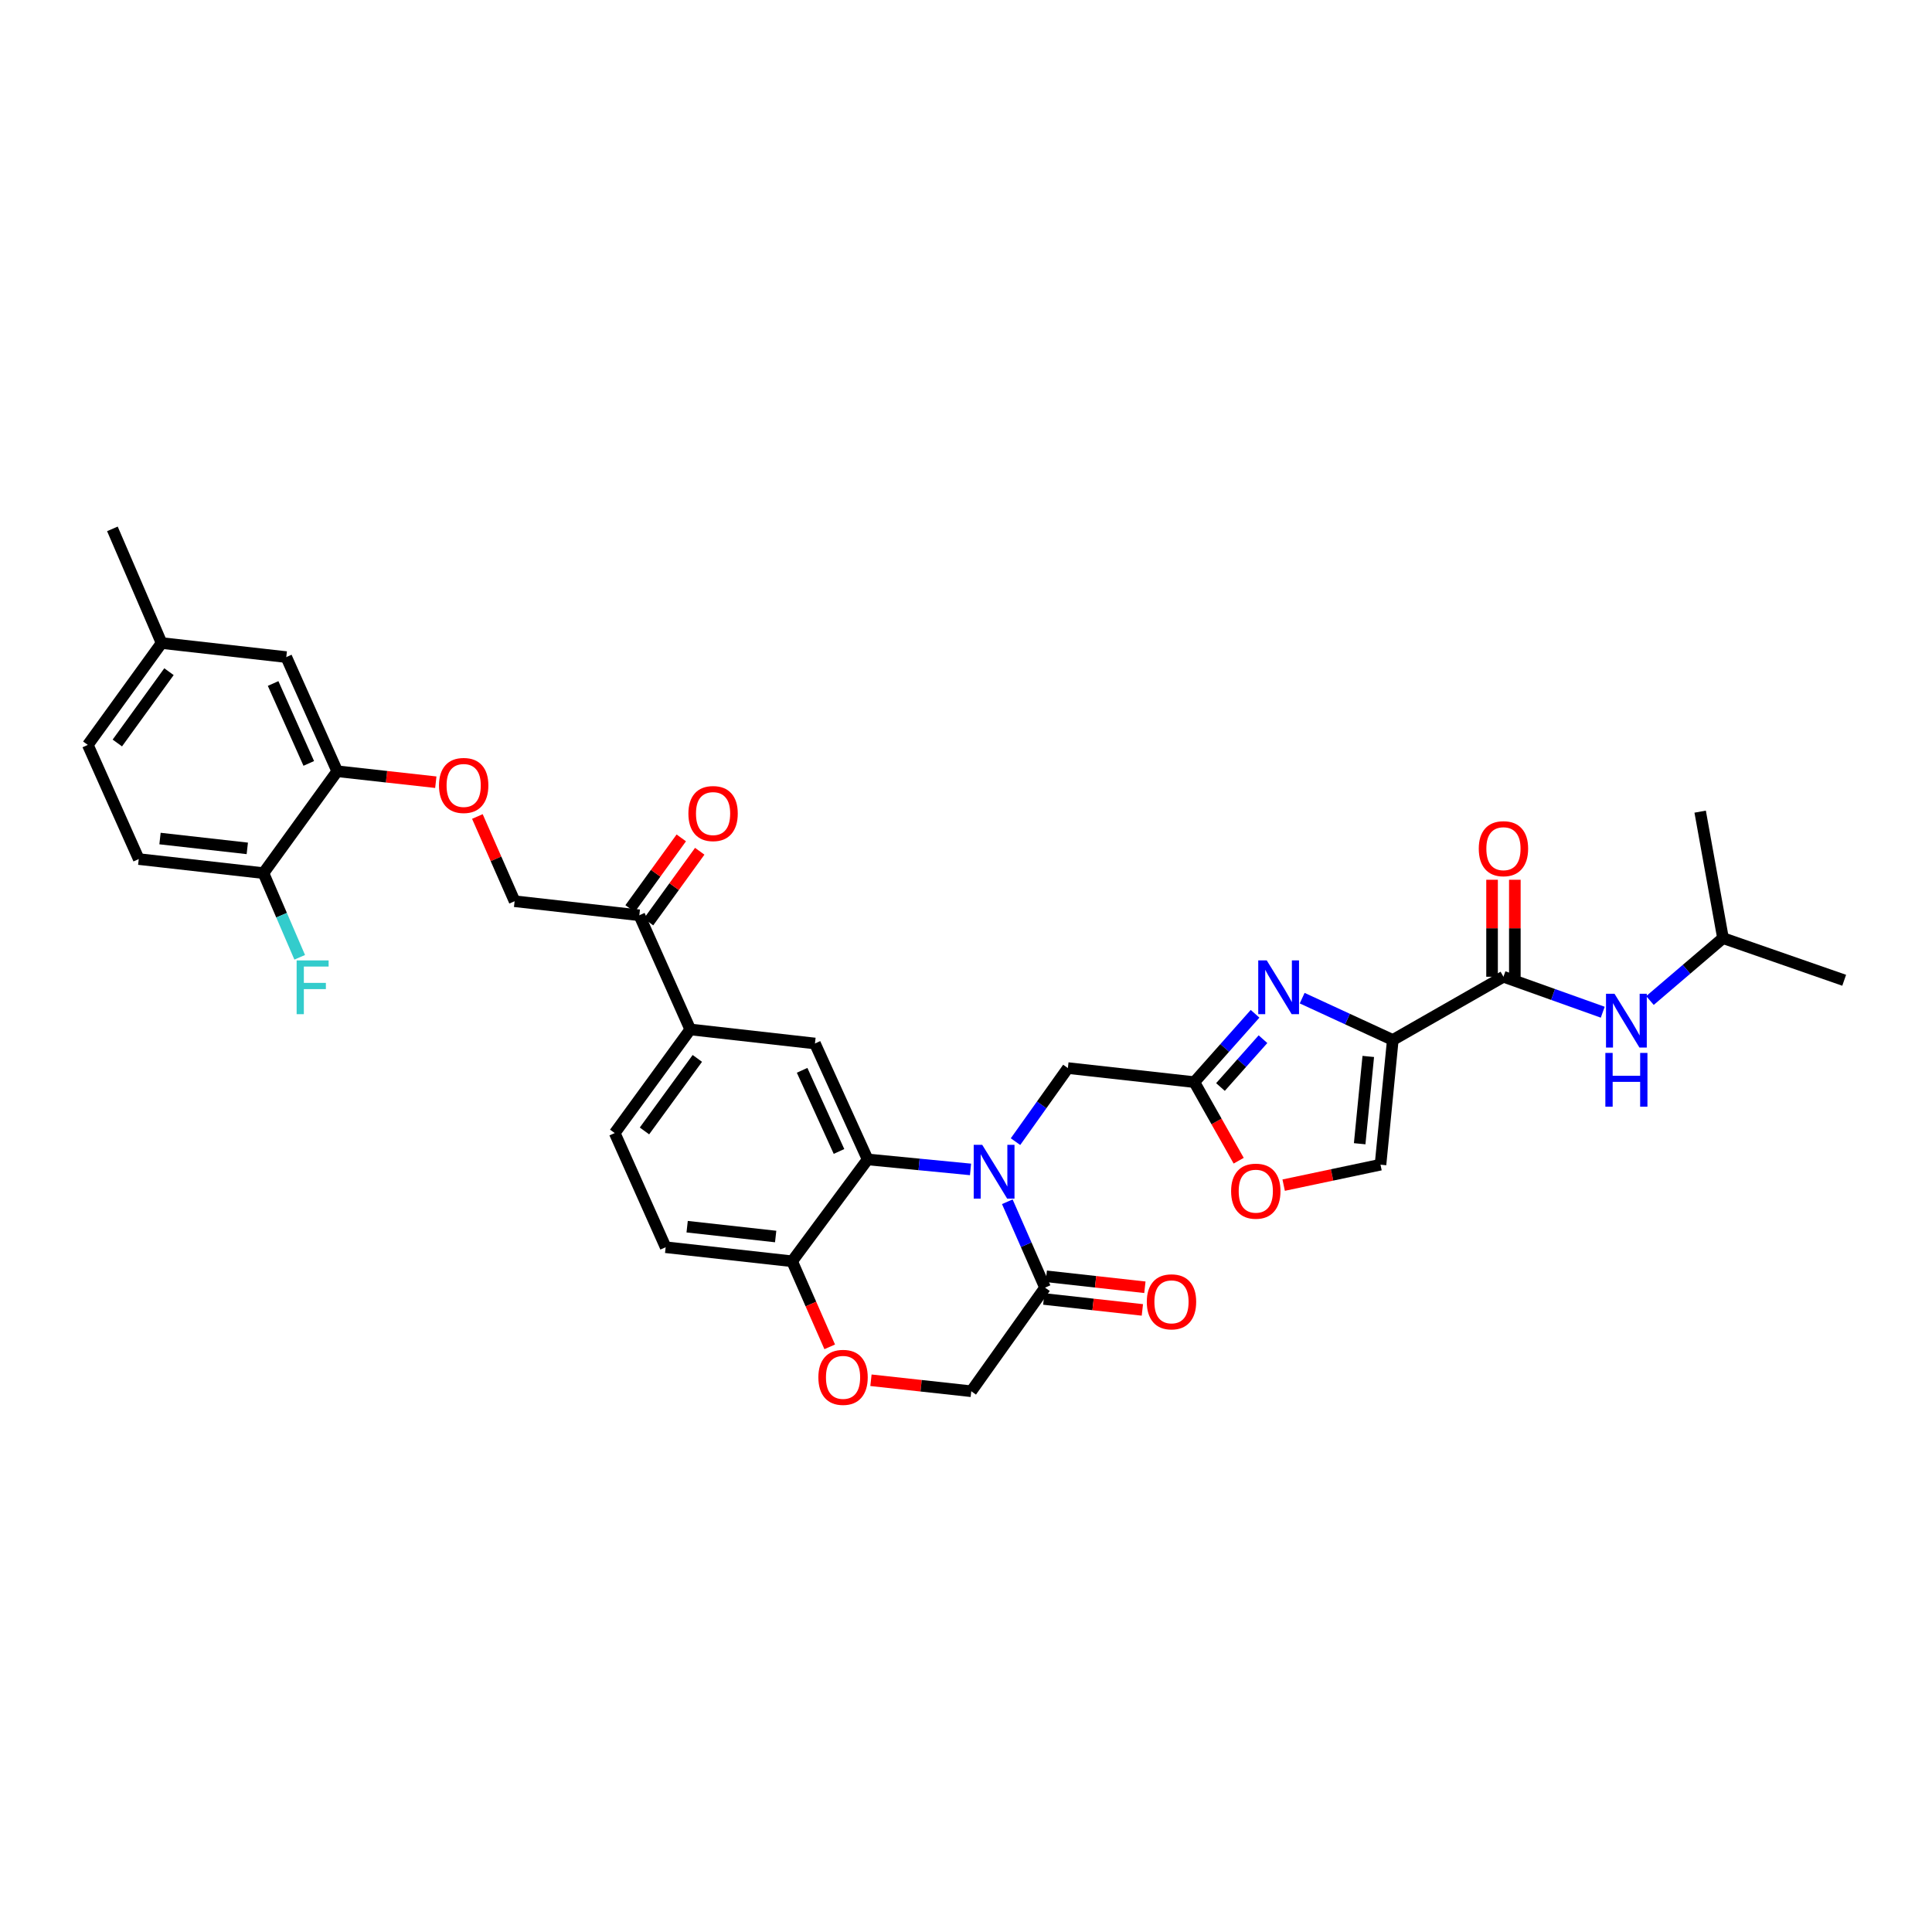 <?xml version='1.0' encoding='iso-8859-1'?>
<svg version='1.1' baseProfile='full'
              xmlns='http://www.w3.org/2000/svg'
                      xmlns:rdkit='http://www.rdkit.org/xml'
                      xmlns:xlink='http://www.w3.org/1999/xlink'
                  xml:space='preserve'
width='1000px' height='1000px' viewBox='0 0 1000 1000'>
<!-- END OF HEADER -->
<rect style='opacity:1.0;fill:#FFFFFF;stroke:none' width='1000' height='1000' x='0' y='0'> </rect>
<path class='bond-0' d='M 891.818,485.566 L 879.999,420.107' style='fill:none;fill-rule:evenodd;stroke:#000000;stroke-width:6px;stroke-linecap:butt;stroke-linejoin:miter;stroke-opacity:1' />
<path class='bond-1' d='M 891.818,485.566 L 954.545,507.384' style='fill:none;fill-rule:evenodd;stroke:#000000;stroke-width:6px;stroke-linecap:butt;stroke-linejoin:miter;stroke-opacity:1' />
<path class='bond-2' d='M 891.818,485.566 L 872.919,501.716' style='fill:none;fill-rule:evenodd;stroke:#000000;stroke-width:6px;stroke-linecap:butt;stroke-linejoin:miter;stroke-opacity:1' />
<path class='bond-2' d='M 872.919,501.716 L 854.021,517.866' style='fill:none;fill-rule:evenodd;stroke:#0000FF;stroke-width:6px;stroke-linecap:butt;stroke-linejoin:miter;stroke-opacity:1' />
<path class='bond-3' d='M 778.184,505.562 L 803.88,514.74' style='fill:none;fill-rule:evenodd;stroke:#000000;stroke-width:6px;stroke-linecap:butt;stroke-linejoin:miter;stroke-opacity:1' />
<path class='bond-3' d='M 803.88,514.74 L 829.577,523.918' style='fill:none;fill-rule:evenodd;stroke:#0000FF;stroke-width:6px;stroke-linecap:butt;stroke-linejoin:miter;stroke-opacity:1' />
<path class='bond-4' d='M 784.08,505.562 L 784.08,480.463' style='fill:none;fill-rule:evenodd;stroke:#000000;stroke-width:6px;stroke-linecap:butt;stroke-linejoin:miter;stroke-opacity:1' />
<path class='bond-4' d='M 784.08,480.463 L 784.08,455.364' style='fill:none;fill-rule:evenodd;stroke:#FF0000;stroke-width:6px;stroke-linecap:butt;stroke-linejoin:miter;stroke-opacity:1' />
<path class='bond-4' d='M 772.287,505.562 L 772.287,480.463' style='fill:none;fill-rule:evenodd;stroke:#000000;stroke-width:6px;stroke-linecap:butt;stroke-linejoin:miter;stroke-opacity:1' />
<path class='bond-4' d='M 772.287,480.463 L 772.287,455.364' style='fill:none;fill-rule:evenodd;stroke:#FF0000;stroke-width:6px;stroke-linecap:butt;stroke-linejoin:miter;stroke-opacity:1' />
<path class='bond-5' d='M 778.184,505.562 L 720.908,538.289' style='fill:none;fill-rule:evenodd;stroke:#000000;stroke-width:6px;stroke-linecap:butt;stroke-linejoin:miter;stroke-opacity:1' />
<path class='bond-6' d='M 247.091,422.617 L 256.727,444.546' style='fill:none;fill-rule:evenodd;stroke:#FF0000;stroke-width:6px;stroke-linecap:butt;stroke-linejoin:miter;stroke-opacity:1' />
<path class='bond-6' d='M 256.727,444.546 L 266.362,466.474' style='fill:none;fill-rule:evenodd;stroke:#000000;stroke-width:6px;stroke-linecap:butt;stroke-linejoin:miter;stroke-opacity:1' />
<path class='bond-7' d='M 225.575,404.87 L 200.06,402.035' style='fill:none;fill-rule:evenodd;stroke:#FF0000;stroke-width:6px;stroke-linecap:butt;stroke-linejoin:miter;stroke-opacity:1' />
<path class='bond-7' d='M 200.06,402.035 L 174.545,399.2' style='fill:none;fill-rule:evenodd;stroke:#000000;stroke-width:6px;stroke-linecap:butt;stroke-linejoin:miter;stroke-opacity:1' />
<path class='bond-8' d='M 83.638,332.837 L 45.455,385.566' style='fill:none;fill-rule:evenodd;stroke:#000000;stroke-width:6px;stroke-linecap:butt;stroke-linejoin:miter;stroke-opacity:1' />
<path class='bond-8' d='M 87.463,347.663 L 60.734,384.574' style='fill:none;fill-rule:evenodd;stroke:#000000;stroke-width:6px;stroke-linecap:butt;stroke-linejoin:miter;stroke-opacity:1' />
<path class='bond-9' d='M 83.638,332.837 L 148.18,340.109' style='fill:none;fill-rule:evenodd;stroke:#000000;stroke-width:6px;stroke-linecap:butt;stroke-linejoin:miter;stroke-opacity:1' />
<path class='bond-10' d='M 83.638,332.837 L 58.178,273.746' style='fill:none;fill-rule:evenodd;stroke:#000000;stroke-width:6px;stroke-linecap:butt;stroke-linejoin:miter;stroke-opacity:1' />
<path class='bond-11' d='M 45.455,385.566 L 71.819,444.657' style='fill:none;fill-rule:evenodd;stroke:#000000;stroke-width:6px;stroke-linecap:butt;stroke-linejoin:miter;stroke-opacity:1' />
<path class='bond-12' d='M 357.275,532.838 L 318.181,586.471' style='fill:none;fill-rule:evenodd;stroke:#000000;stroke-width:6px;stroke-linecap:butt;stroke-linejoin:miter;stroke-opacity:1' />
<path class='bond-12' d='M 360.941,547.829 L 333.575,585.373' style='fill:none;fill-rule:evenodd;stroke:#000000;stroke-width:6px;stroke-linecap:butt;stroke-linejoin:miter;stroke-opacity:1' />
<path class='bond-13' d='M 357.275,532.838 L 421.817,540.11' style='fill:none;fill-rule:evenodd;stroke:#000000;stroke-width:6px;stroke-linecap:butt;stroke-linejoin:miter;stroke-opacity:1' />
<path class='bond-14' d='M 357.275,532.838 L 330.911,473.747' style='fill:none;fill-rule:evenodd;stroke:#000000;stroke-width:6px;stroke-linecap:butt;stroke-linejoin:miter;stroke-opacity:1' />
<path class='bond-15' d='M 318.181,586.471 L 344.545,645.562' style='fill:none;fill-rule:evenodd;stroke:#000000;stroke-width:6px;stroke-linecap:butt;stroke-linejoin:miter;stroke-opacity:1' />
<path class='bond-16' d='M 344.545,645.562 L 409.998,652.834' style='fill:none;fill-rule:evenodd;stroke:#000000;stroke-width:6px;stroke-linecap:butt;stroke-linejoin:miter;stroke-opacity:1' />
<path class='bond-16' d='M 355.665,634.931 L 401.482,640.022' style='fill:none;fill-rule:evenodd;stroke:#000000;stroke-width:6px;stroke-linecap:butt;stroke-linejoin:miter;stroke-opacity:1' />
<path class='bond-17' d='M 421.817,540.11 L 449.092,600.112' style='fill:none;fill-rule:evenodd;stroke:#000000;stroke-width:6px;stroke-linecap:butt;stroke-linejoin:miter;stroke-opacity:1' />
<path class='bond-17' d='M 415.172,553.991 L 434.265,595.992' style='fill:none;fill-rule:evenodd;stroke:#000000;stroke-width:6px;stroke-linecap:butt;stroke-linejoin:miter;stroke-opacity:1' />
<path class='bond-18' d='M 449.092,600.112 L 409.998,652.834' style='fill:none;fill-rule:evenodd;stroke:#000000;stroke-width:6px;stroke-linecap:butt;stroke-linejoin:miter;stroke-opacity:1' />
<path class='bond-19' d='M 449.092,600.112 L 475.719,602.7' style='fill:none;fill-rule:evenodd;stroke:#000000;stroke-width:6px;stroke-linecap:butt;stroke-linejoin:miter;stroke-opacity:1' />
<path class='bond-19' d='M 475.719,602.7 L 502.346,605.288' style='fill:none;fill-rule:evenodd;stroke:#0000FF;stroke-width:6px;stroke-linecap:butt;stroke-linejoin:miter;stroke-opacity:1' />
<path class='bond-20' d='M 409.998,652.834 L 419.728,674.979' style='fill:none;fill-rule:evenodd;stroke:#000000;stroke-width:6px;stroke-linecap:butt;stroke-linejoin:miter;stroke-opacity:1' />
<path class='bond-20' d='M 419.728,674.979 L 429.458,697.124' style='fill:none;fill-rule:evenodd;stroke:#FF0000;stroke-width:6px;stroke-linecap:butt;stroke-linejoin:miter;stroke-opacity:1' />
<path class='bond-21' d='M 450.807,714.419 L 476.766,717.264' style='fill:none;fill-rule:evenodd;stroke:#FF0000;stroke-width:6px;stroke-linecap:butt;stroke-linejoin:miter;stroke-opacity:1' />
<path class='bond-21' d='M 476.766,717.264 L 502.726,720.108' style='fill:none;fill-rule:evenodd;stroke:#000000;stroke-width:6px;stroke-linecap:butt;stroke-linejoin:miter;stroke-opacity:1' />
<path class='bond-22' d='M 502.726,720.108 L 540.91,666.475' style='fill:none;fill-rule:evenodd;stroke:#000000;stroke-width:6px;stroke-linecap:butt;stroke-linejoin:miter;stroke-opacity:1' />
<path class='bond-23' d='M 540.91,666.475 L 531.145,644.252' style='fill:none;fill-rule:evenodd;stroke:#000000;stroke-width:6px;stroke-linecap:butt;stroke-linejoin:miter;stroke-opacity:1' />
<path class='bond-23' d='M 531.145,644.252 L 521.38,622.028' style='fill:none;fill-rule:evenodd;stroke:#0000FF;stroke-width:6px;stroke-linecap:butt;stroke-linejoin:miter;stroke-opacity:1' />
<path class='bond-24' d='M 540.258,672.336 L 565.773,675.171' style='fill:none;fill-rule:evenodd;stroke:#000000;stroke-width:6px;stroke-linecap:butt;stroke-linejoin:miter;stroke-opacity:1' />
<path class='bond-24' d='M 565.773,675.171 L 591.289,678.006' style='fill:none;fill-rule:evenodd;stroke:#FF0000;stroke-width:6px;stroke-linecap:butt;stroke-linejoin:miter;stroke-opacity:1' />
<path class='bond-24' d='M 541.561,660.615 L 567.076,663.45' style='fill:none;fill-rule:evenodd;stroke:#000000;stroke-width:6px;stroke-linecap:butt;stroke-linejoin:miter;stroke-opacity:1' />
<path class='bond-24' d='M 567.076,663.45 L 592.591,666.285' style='fill:none;fill-rule:evenodd;stroke:#FF0000;stroke-width:6px;stroke-linecap:butt;stroke-linejoin:miter;stroke-opacity:1' />
<path class='bond-25' d='M 525.623,590.911 L 539.176,571.873' style='fill:none;fill-rule:evenodd;stroke:#0000FF;stroke-width:6px;stroke-linecap:butt;stroke-linejoin:miter;stroke-opacity:1' />
<path class='bond-25' d='M 539.176,571.873 L 552.729,552.834' style='fill:none;fill-rule:evenodd;stroke:#000000;stroke-width:6px;stroke-linecap:butt;stroke-linejoin:miter;stroke-opacity:1' />
<path class='bond-26' d='M 335.687,477.205 L 348.935,458.907' style='fill:none;fill-rule:evenodd;stroke:#000000;stroke-width:6px;stroke-linecap:butt;stroke-linejoin:miter;stroke-opacity:1' />
<path class='bond-26' d='M 348.935,458.907 L 362.183,440.609' style='fill:none;fill-rule:evenodd;stroke:#FF0000;stroke-width:6px;stroke-linecap:butt;stroke-linejoin:miter;stroke-opacity:1' />
<path class='bond-26' d='M 326.135,470.289 L 339.383,451.991' style='fill:none;fill-rule:evenodd;stroke:#000000;stroke-width:6px;stroke-linecap:butt;stroke-linejoin:miter;stroke-opacity:1' />
<path class='bond-26' d='M 339.383,451.991 L 352.631,433.693' style='fill:none;fill-rule:evenodd;stroke:#FF0000;stroke-width:6px;stroke-linecap:butt;stroke-linejoin:miter;stroke-opacity:1' />
<path class='bond-27' d='M 330.911,473.747 L 266.362,466.474' style='fill:none;fill-rule:evenodd;stroke:#000000;stroke-width:6px;stroke-linecap:butt;stroke-linejoin:miter;stroke-opacity:1' />
<path class='bond-28' d='M 664.423,613.425 L 689.484,608.131' style='fill:none;fill-rule:evenodd;stroke:#FF0000;stroke-width:6px;stroke-linecap:butt;stroke-linejoin:miter;stroke-opacity:1' />
<path class='bond-28' d='M 689.484,608.131 L 714.546,602.837' style='fill:none;fill-rule:evenodd;stroke:#000000;stroke-width:6px;stroke-linecap:butt;stroke-linejoin:miter;stroke-opacity:1' />
<path class='bond-29' d='M 641.14,600.78 L 629.661,580.443' style='fill:none;fill-rule:evenodd;stroke:#FF0000;stroke-width:6px;stroke-linecap:butt;stroke-linejoin:miter;stroke-opacity:1' />
<path class='bond-29' d='M 629.661,580.443 L 618.182,560.106' style='fill:none;fill-rule:evenodd;stroke:#000000;stroke-width:6px;stroke-linecap:butt;stroke-linejoin:miter;stroke-opacity:1' />
<path class='bond-30' d='M 714.546,602.837 L 720.908,538.289' style='fill:none;fill-rule:evenodd;stroke:#000000;stroke-width:6px;stroke-linecap:butt;stroke-linejoin:miter;stroke-opacity:1' />
<path class='bond-30' d='M 703.764,591.998 L 708.217,546.814' style='fill:none;fill-rule:evenodd;stroke:#000000;stroke-width:6px;stroke-linecap:butt;stroke-linejoin:miter;stroke-opacity:1' />
<path class='bond-31' d='M 720.908,538.289 L 697.453,527.465' style='fill:none;fill-rule:evenodd;stroke:#000000;stroke-width:6px;stroke-linecap:butt;stroke-linejoin:miter;stroke-opacity:1' />
<path class='bond-31' d='M 697.453,527.465 L 673.999,516.642' style='fill:none;fill-rule:evenodd;stroke:#0000FF;stroke-width:6px;stroke-linecap:butt;stroke-linejoin:miter;stroke-opacity:1' />
<path class='bond-32' d='M 649.62,524.741 L 633.901,542.424' style='fill:none;fill-rule:evenodd;stroke:#0000FF;stroke-width:6px;stroke-linecap:butt;stroke-linejoin:miter;stroke-opacity:1' />
<path class='bond-32' d='M 633.901,542.424 L 618.182,560.106' style='fill:none;fill-rule:evenodd;stroke:#000000;stroke-width:6px;stroke-linecap:butt;stroke-linejoin:miter;stroke-opacity:1' />
<path class='bond-32' d='M 653.718,537.881 L 642.715,550.259' style='fill:none;fill-rule:evenodd;stroke:#0000FF;stroke-width:6px;stroke-linecap:butt;stroke-linejoin:miter;stroke-opacity:1' />
<path class='bond-32' d='M 642.715,550.259 L 631.712,562.637' style='fill:none;fill-rule:evenodd;stroke:#000000;stroke-width:6px;stroke-linecap:butt;stroke-linejoin:miter;stroke-opacity:1' />
<path class='bond-33' d='M 618.182,560.106 L 552.729,552.834' style='fill:none;fill-rule:evenodd;stroke:#000000;stroke-width:6px;stroke-linecap:butt;stroke-linejoin:miter;stroke-opacity:1' />
<path class='bond-34' d='M 71.819,444.657 L 136.361,451.929' style='fill:none;fill-rule:evenodd;stroke:#000000;stroke-width:6px;stroke-linecap:butt;stroke-linejoin:miter;stroke-opacity:1' />
<path class='bond-34' d='M 82.821,434.029 L 128,439.119' style='fill:none;fill-rule:evenodd;stroke:#000000;stroke-width:6px;stroke-linecap:butt;stroke-linejoin:miter;stroke-opacity:1' />
<path class='bond-35' d='M 136.361,451.929 L 174.545,399.2' style='fill:none;fill-rule:evenodd;stroke:#000000;stroke-width:6px;stroke-linecap:butt;stroke-linejoin:miter;stroke-opacity:1' />
<path class='bond-36' d='M 136.361,451.929 L 145.744,473.712' style='fill:none;fill-rule:evenodd;stroke:#000000;stroke-width:6px;stroke-linecap:butt;stroke-linejoin:miter;stroke-opacity:1' />
<path class='bond-36' d='M 145.744,473.712 L 155.128,495.496' style='fill:none;fill-rule:evenodd;stroke:#33CCCC;stroke-width:6px;stroke-linecap:butt;stroke-linejoin:miter;stroke-opacity:1' />
<path class='bond-37' d='M 174.545,399.2 L 148.18,340.109' style='fill:none;fill-rule:evenodd;stroke:#000000;stroke-width:6px;stroke-linecap:butt;stroke-linejoin:miter;stroke-opacity:1' />
<path class='bond-37' d='M 159.82,395.142 L 141.365,353.778' style='fill:none;fill-rule:evenodd;stroke:#000000;stroke-width:6px;stroke-linecap:butt;stroke-linejoin:miter;stroke-opacity:1' />
<path  class='atom-2' d='M 835.669 514.375
L 844.789 529.116
Q 845.694 530.571, 847.148 533.205
Q 848.603 535.838, 848.681 535.996
L 848.681 514.375
L 852.376 514.375
L 852.376 542.207
L 848.563 542.207
L 838.775 526.089
Q 837.635 524.202, 836.416 522.04
Q 835.237 519.878, 834.883 519.21
L 834.883 542.207
L 831.266 542.207
L 831.266 514.375
L 835.669 514.375
' fill='#0000FF'/>
<path  class='atom-2' d='M 830.932 544.99
L 834.706 544.99
L 834.706 556.823
L 848.937 556.823
L 848.937 544.99
L 852.711 544.99
L 852.711 572.822
L 848.937 572.822
L 848.937 559.967
L 834.706 559.967
L 834.706 572.822
L 830.932 572.822
L 830.932 544.99
' fill='#0000FF'/>
<path  class='atom-3' d='M 765.408 439.278
Q 765.408 432.595, 768.71 428.86
Q 772.012 425.126, 778.184 425.126
Q 784.355 425.126, 787.658 428.86
Q 790.96 432.595, 790.96 439.278
Q 790.96 446.039, 787.618 449.892
Q 784.277 453.705, 778.184 453.705
Q 772.051 453.705, 768.71 449.892
Q 765.408 446.079, 765.408 439.278
M 778.184 450.56
Q 782.429 450.56, 784.709 447.73
Q 787.029 444.86, 787.029 439.278
Q 787.029 433.814, 784.709 431.062
Q 782.429 428.271, 778.184 428.271
Q 773.938 428.271, 771.619 431.022
Q 769.339 433.774, 769.339 439.278
Q 769.339 444.899, 771.619 447.73
Q 773.938 450.56, 778.184 450.56
' fill='#FF0000'/>
<path  class='atom-5' d='M 227.222 406.551
Q 227.222 399.869, 230.524 396.134
Q 233.826 392.399, 239.998 392.399
Q 246.169 392.399, 249.472 396.134
Q 252.774 399.869, 252.774 406.551
Q 252.774 413.313, 249.432 417.165
Q 246.091 420.978, 239.998 420.978
Q 233.865 420.978, 230.524 417.165
Q 227.222 413.352, 227.222 406.551
M 239.998 417.834
Q 244.243 417.834, 246.523 415.003
Q 248.843 412.134, 248.843 406.551
Q 248.843 401.087, 246.523 398.335
Q 244.243 395.544, 239.998 395.544
Q 235.752 395.544, 233.433 398.296
Q 231.153 401.048, 231.153 406.551
Q 231.153 412.173, 233.433 415.003
Q 235.752 417.834, 239.998 417.834
' fill='#FF0000'/>
<path  class='atom-14' d='M 423.586 712.914
Q 423.586 706.232, 426.888 702.497
Q 430.19 698.762, 436.362 698.762
Q 442.534 698.762, 445.836 702.497
Q 449.138 706.232, 449.138 712.914
Q 449.138 719.676, 445.797 723.528
Q 442.455 727.341, 436.362 727.341
Q 430.23 727.341, 426.888 723.528
Q 423.586 719.715, 423.586 712.914
M 436.362 724.197
Q 440.608 724.197, 442.888 721.366
Q 445.207 718.497, 445.207 712.914
Q 445.207 707.45, 442.888 704.698
Q 440.608 701.907, 436.362 701.907
Q 432.117 701.907, 429.797 704.659
Q 427.517 707.411, 427.517 712.914
Q 427.517 718.536, 429.797 721.366
Q 432.117 724.197, 436.362 724.197
' fill='#FF0000'/>
<path  class='atom-17' d='M 508.393 592.557
L 517.513 607.299
Q 518.417 608.754, 519.872 611.387
Q 521.326 614.021, 521.405 614.178
L 521.405 592.557
L 525.1 592.557
L 525.1 620.39
L 521.287 620.39
L 511.498 604.272
Q 510.358 602.385, 509.14 600.223
Q 507.96 598.061, 507.607 597.393
L 507.607 620.39
L 503.99 620.39
L 503.99 592.557
L 508.393 592.557
' fill='#0000FF'/>
<path  class='atom-18' d='M 593.586 673.826
Q 593.586 667.143, 596.888 663.409
Q 600.19 659.674, 606.362 659.674
Q 612.534 659.674, 615.836 663.409
Q 619.138 667.143, 619.138 673.826
Q 619.138 680.588, 615.797 684.44
Q 612.455 688.253, 606.362 688.253
Q 600.23 688.253, 596.888 684.44
Q 593.586 680.627, 593.586 673.826
M 606.362 685.108
Q 610.608 685.108, 612.888 682.278
Q 615.207 679.408, 615.207 673.826
Q 615.207 668.362, 612.888 665.61
Q 610.608 662.819, 606.362 662.819
Q 602.117 662.819, 599.797 665.571
Q 597.517 668.323, 597.517 673.826
Q 597.517 679.448, 599.797 682.278
Q 602.117 685.108, 606.362 685.108
' fill='#FF0000'/>
<path  class='atom-20' d='M 356.312 421.096
Q 356.312 414.414, 359.614 410.679
Q 362.916 406.945, 369.088 406.945
Q 375.26 406.945, 378.562 410.679
Q 381.864 414.414, 381.864 421.096
Q 381.864 427.858, 378.523 431.71
Q 375.181 435.524, 369.088 435.524
Q 362.956 435.524, 359.614 431.71
Q 356.312 427.897, 356.312 421.096
M 369.088 432.379
Q 373.334 432.379, 375.614 429.548
Q 377.933 426.679, 377.933 421.096
Q 377.933 415.632, 375.614 412.88
Q 373.334 410.089, 369.088 410.089
Q 364.843 410.089, 362.523 412.841
Q 360.243 415.593, 360.243 421.096
Q 360.243 426.718, 362.523 429.548
Q 364.843 432.379, 369.088 432.379
' fill='#FF0000'/>
<path  class='atom-22' d='M 637.221 616.55
Q 637.221 609.867, 640.523 606.133
Q 643.826 602.398, 649.997 602.398
Q 656.169 602.398, 659.471 606.133
Q 662.773 609.867, 662.773 616.55
Q 662.773 623.312, 659.432 627.164
Q 656.091 630.977, 649.997 630.977
Q 643.865 630.977, 640.523 627.164
Q 637.221 623.351, 637.221 616.55
M 649.997 627.832
Q 654.243 627.832, 656.523 625.002
Q 658.842 622.132, 658.842 616.55
Q 658.842 611.086, 656.523 608.334
Q 654.243 605.543, 649.997 605.543
Q 645.752 605.543, 643.432 608.295
Q 641.152 611.047, 641.152 616.55
Q 641.152 622.172, 643.432 625.002
Q 645.752 627.832, 649.997 627.832
' fill='#FF0000'/>
<path  class='atom-25' d='M 655.665 497.104
L 664.785 511.846
Q 665.689 513.3, 667.143 515.934
Q 668.598 518.568, 668.677 518.725
L 668.677 497.104
L 672.372 497.104
L 672.372 524.936
L 668.559 524.936
L 658.77 508.819
Q 657.63 506.932, 656.412 504.77
Q 655.232 502.608, 654.878 501.939
L 654.878 524.936
L 651.262 524.936
L 651.262 497.104
L 655.665 497.104
' fill='#0000FF'/>
<path  class='atom-32' d='M 153.54 497.104
L 170.09 497.104
L 170.09 500.288
L 157.274 500.288
L 157.274 508.74
L 168.675 508.74
L 168.675 511.964
L 157.274 511.964
L 157.274 524.936
L 153.54 524.936
L 153.54 497.104
' fill='#33CCCC'/>
</svg>
